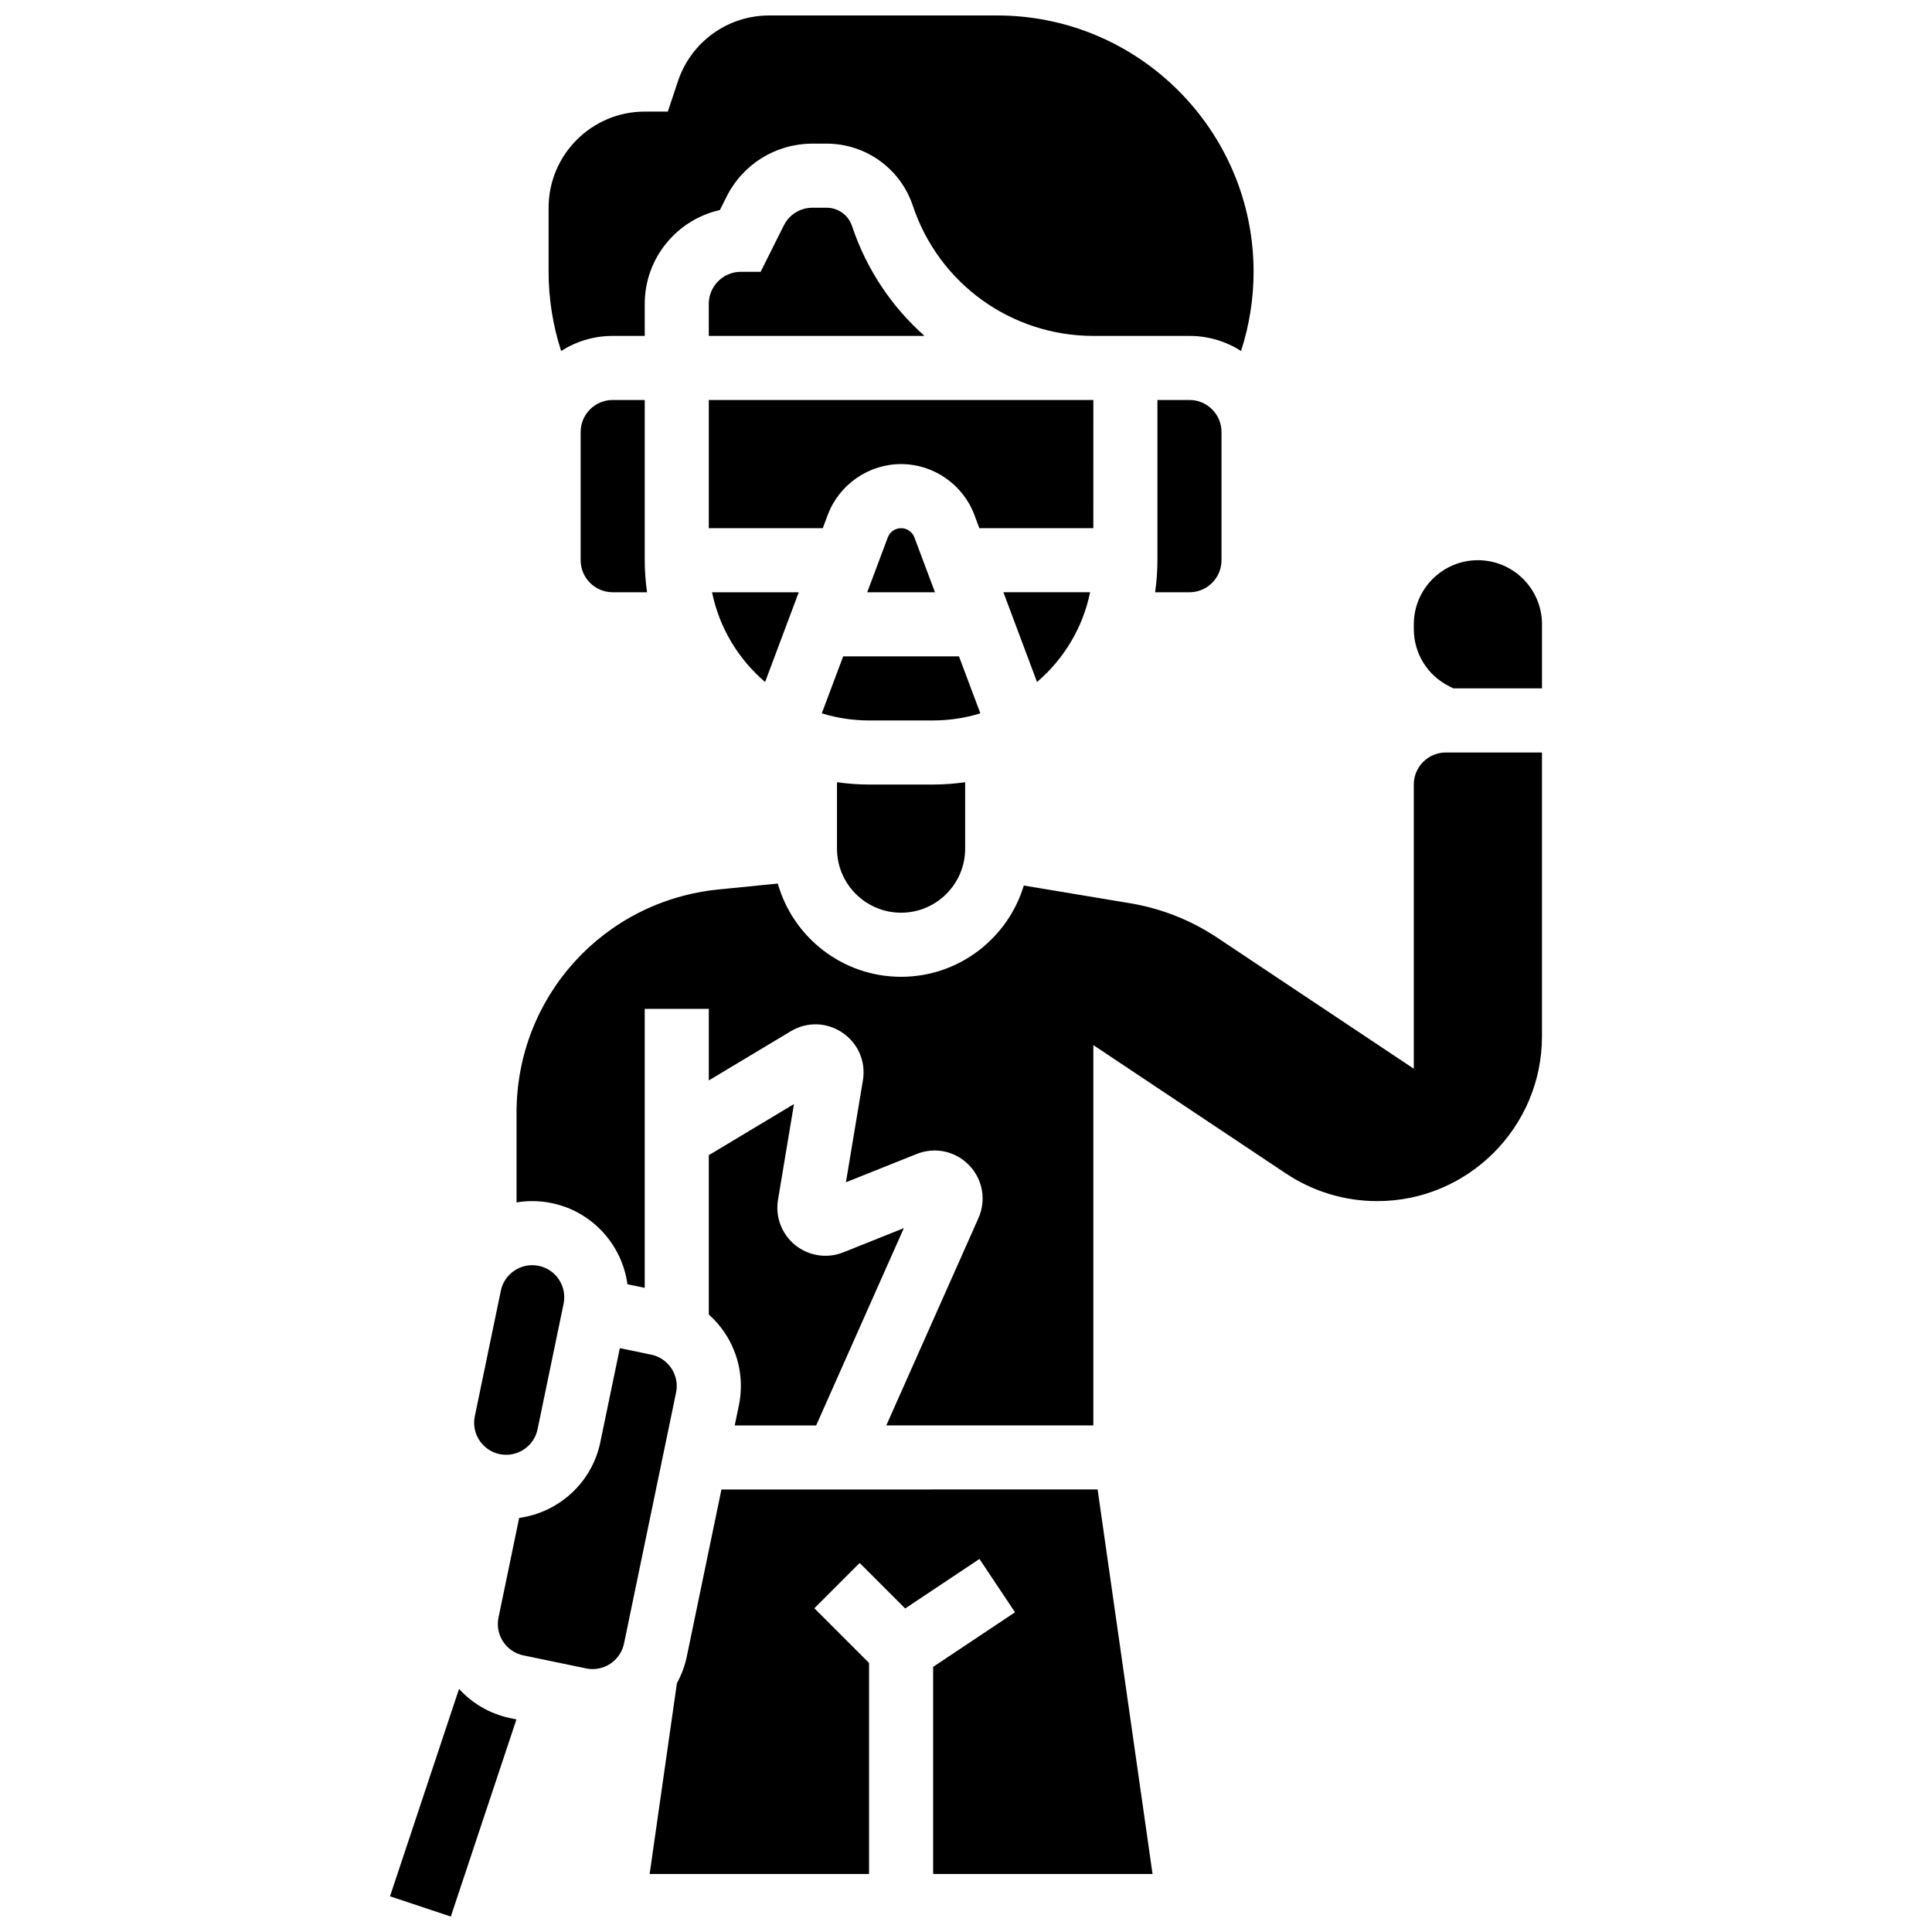 <?xml version="1.0" encoding="UTF-8"?>
<!-- Uploaded to: SVG Repo, www.svgrepo.com, Generator: SVG Repo Mixer Tools -->
<svg width="800px" height="800px" version="1.1" viewBox="144 144 512 512" xmlns="http://www.w3.org/2000/svg">
 <defs>
  <clipPath id="b">
   <path d="m247 591h34v60.902h-34z"/>
  </clipPath>
  <clipPath id="a">
   <path d="m289 148.09h188v89.906h-188z"/>
  </clipPath>
 </defs>
 <g clip-path="url(#b)">
  <path d="m265.65 591.58-18.293 54.957 16.113 5.367 17.391-52.242-1.613-0.336c-5.438-1.129-10.105-3.926-13.598-7.746z"/>
 </g>
 <path d="m398.14 317.94h-30.691l-5.664 15.102c3.957 1.223 8.16 1.883 12.516 1.883h16.984c4.356 0 8.559-0.66 12.516-1.883z"/>
 <path d="m346.76 324.74 8.918-23.785h-22.98c1.922 9.441 6.996 17.746 14.062 23.785z"/>
 <path d="m382.8 283.97c-1.559 0-2.977 0.98-3.523 2.441l-5.453 14.543h17.953l-5.453-14.543c-0.547-1.461-1.965-2.441-3.523-2.441z"/>
 <path d="m432.89 300.95h-22.984l8.918 23.785c7.07-6.039 12.145-14.344 14.066-23.785z"/>
 <g clip-path="url(#a)">
  <path d="m306.37 233.02h8.492v-8.492c0-12.141 8.535-22.324 19.922-24.867l1.754-3.512c4.348-8.684 13.078-14.082 22.789-14.082h3.731c10.391 0 19.574 6.621 22.863 16.477 6.875 20.621 26.098 34.477 47.832 34.477h25.477c5.023 0 9.711 1.469 13.66 3.988 2.191-6.754 3.324-13.844 3.324-20.973 0-37.461-30.477-67.938-67.938-67.938h-60.438c-10.984 0-20.695 7-24.172 17.418l-2.684 8.059h-6.121c-14.047 0-25.477 11.43-25.477 25.477v16.984c0 7.129 1.133 14.219 3.324 20.973 3.953-2.519 8.637-3.988 13.66-3.988z"/>
 </g>
 <path d="m433.75 250h-101.91v33.969h30.207l1.32-3.523c3.019-8.051 10.828-13.461 19.426-13.461s16.406 5.41 19.426 13.461l1.32 3.523h30.207z"/>
 <path d="m450.73 250v42.461c0 2.883-0.219 5.719-0.617 8.492h9.109c4.684 0 8.492-3.809 8.492-8.492v-33.969c0-4.684-3.809-8.492-8.492-8.492z"/>
 <path d="m374.3 351.91c-2.883 0-5.719-0.219-8.492-0.617v17.602c0 9.363 7.621 16.984 16.984 16.984s16.984-7.621 16.984-16.984v-17.602c-2.773 0.398-5.609 0.617-8.492 0.617z"/>
 <path d="m518.67 351.91v75.312l-52.023-34.684c-7.043-4.695-14.848-7.781-23.203-9.176l-28.125-4.688c-4.211 13.977-17.195 24.188-32.523 24.188-15.523 0-28.637-10.469-32.676-24.715l-15.699 1.57c-30.52 3.051-53.531 28.48-53.531 59.148v23.789c3.012-0.504 6.164-0.473 9.328 0.184 10.84 2.25 18.641 11.117 20.066 21.508l4.574 0.949v-73.941h16.984v18.969l21.715-13.027c4.309-2.586 9.566-2.434 13.723 0.395s6.223 7.664 5.398 12.625l-4.5 27 18.75-7.5c4.836-1.938 10.293-0.762 13.906 2.992 3.613 3.75 4.578 9.25 2.465 14.008l-24.422 54.938h54.871v-100.79l51.02 34.012c7.195 4.797 15.57 7.332 24.215 7.332 24.07 0 43.656-19.582 43.656-43.656v-75.234h-25.477c-4.684 0-8.492 3.809-8.492 8.492z"/>
 <path d="m335.19 538.73-9.184 44.277c-0.527 2.535-1.434 4.894-2.617 7.055l-7.227 50.57h58.145v-55.926l-14.496-14.496 12.008-12.012 12.062 12.062 19.684-13.121 9.422 14.133-21.695 14.465v54.895h58.145l-14.559-101.91z"/>
 <path d="m354.41 436.59-22.57 13.543v42.223c1.621 1.457 3.082 3.109 4.312 4.981 3.734 5.688 5.031 12.492 3.648 19.156l-1.094 5.262h21.582l23.242-52.293-16.055 6.422c-4.266 1.707-9.137 0.977-12.719-1.906-3.578-2.883-5.332-7.484-4.578-12.016z"/>
 <path d="m369.8 203.91c-0.969-2.91-3.684-4.863-6.75-4.863h-3.731c-3.238 0-6.148 1.797-7.598 4.695l-6.141 12.289h-5.25c-4.684 0-8.492 3.809-8.492 8.492v8.492h57.16c-8.637-7.668-15.359-17.594-19.199-29.105z"/>
 <path d="m535.66 292.46c-9.363 0-16.984 7.621-16.984 16.984v1.238c0 6.477 3.598 12.297 9.387 15.191l1.109 0.555h23.473v-16.984c0-9.367-7.621-16.984-16.984-16.984z"/>
 <path d="m316.58 503-8.316-1.727-5.176 24.945c-2.25 10.836-11.117 18.617-21.504 20.047l-5.473 26.395c-0.949 4.586 2.004 9.09 6.59 10.039l16.629 3.449c4.582 0.949 9.086-2.008 10.039-6.59l13.797-66.52c0.953-4.582-2.004-9.086-6.586-10.039z"/>
 <path d="m306.37 250c-4.684 0-8.492 3.809-8.492 8.492v33.969c0 4.684 3.809 8.492 8.492 8.492h9.109c-0.398-2.773-0.617-5.609-0.617-8.492v-42.461z"/>
 <path d="m276.42 529.36c4.586 0.949 9.09-2.008 10.039-6.59l6.898-33.262c0.461-2.219 0.027-4.488-1.215-6.387-1.242-1.895-3.152-3.195-5.375-3.656-0.578-0.121-1.156-0.176-1.727-0.176-3.938 0-7.481 2.762-8.312 6.766l-6.898 33.262c-0.461 2.223-0.027 4.488 1.215 6.387 1.246 1.898 3.152 3.195 5.375 3.656z"/>
</svg>